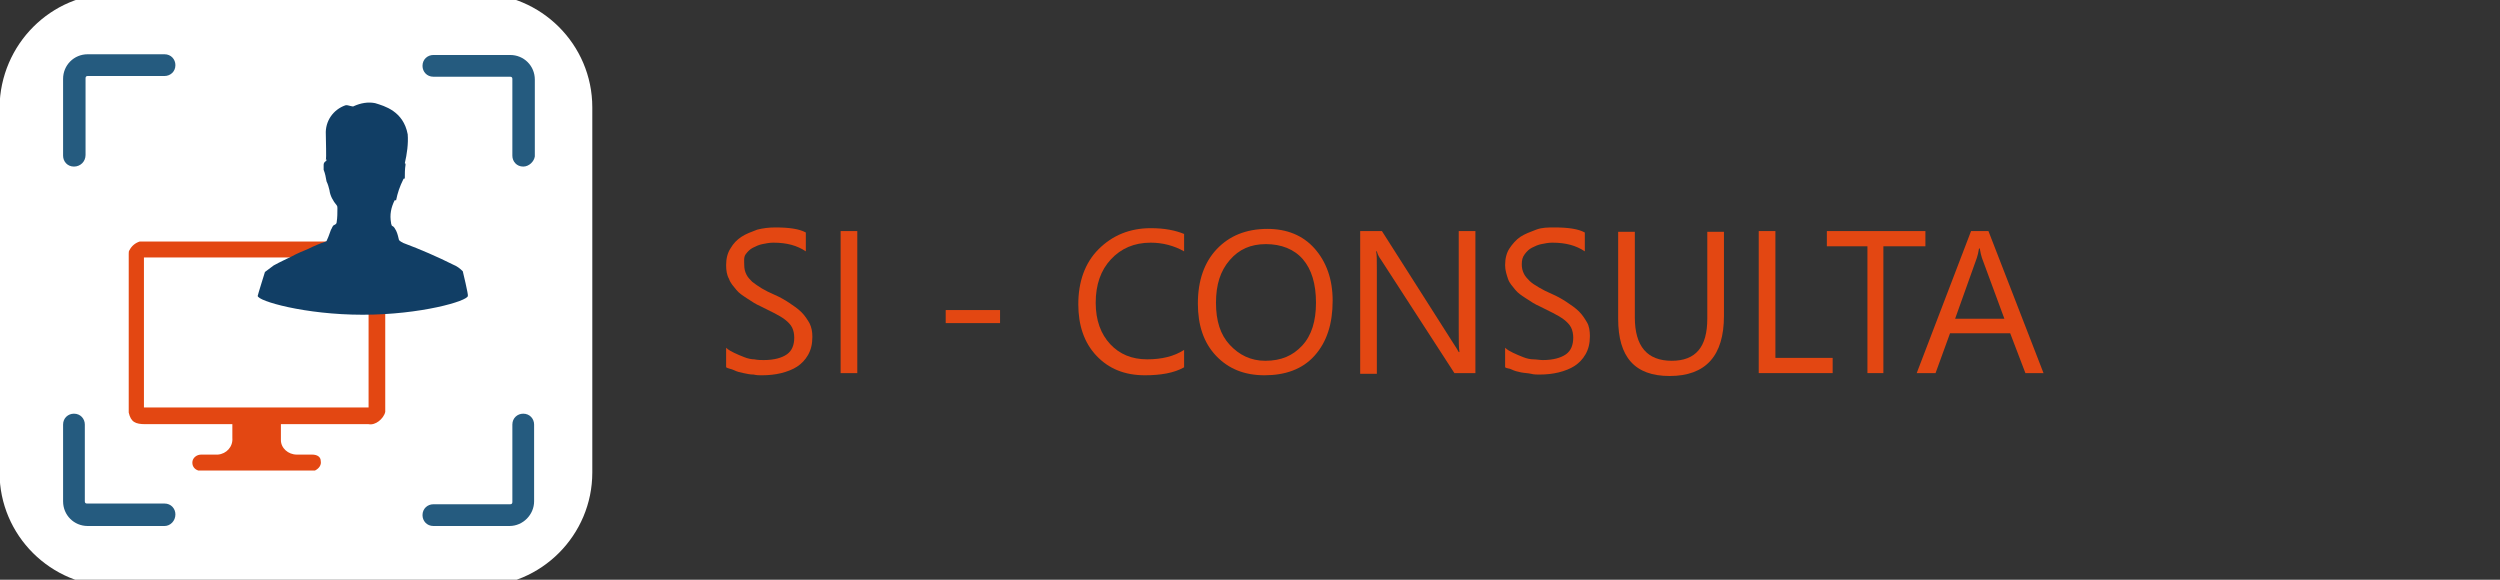 <?xml version="1.0" encoding="utf-8"?>
<!-- Generator: Adobe Illustrator 26.0.2, SVG Export Plug-In . SVG Version: 6.00 Build 0)  -->
<svg version="1.1" id="Layer_1" xmlns="http://www.w3.org/2000/svg" xmlns:xlink="http://www.w3.org/1999/xlink" x="0px" y="0px"
	 viewBox="0 0 345 80" style="enable-background:new 0 0 345 80;" xml:space="preserve">
<rect x="0" y="0" width="345" height="80" fill="#333333" stroke="none"/>
<style type="text/css">
	.st0{fill:#FFFFFF;}
	.st1{fill:#255B7F;}
	.st2{fill:#E34712;}
	.st3{fill:#113E65;}
	.st4{enable-background:new    ;}
</style>
<g id="Grupo_18226" transform="translate(994.137 -1391.986)">
	<path id="Rectángulo_3447" class="st0" d="M-978.5,1391.1h50.4c8.6,0,15.7,7,15.7,15.7v50.4c0,8.6-7,15.7-15.7,15.7h-50.4
		c-8.6,0-15.7-7-15.7-15.7v-50.4C-994.1,1398.1-987.1,1391.1-978.5,1391.1z"/>
	<g id="Grupo_13582" transform="translate(-985.431 1400.374)">
		<g id="Grupo_13581">
			<g id="Grupo_13579">
				<g id="Grupo_13578">
					<path id="Trazado_16813" class="st1" d="M63.5,14.6c-0.9,0-1.5-0.7-1.5-1.5c0,0,0,0,0,0V2.5c0-0.2-0.1-0.3-0.3-0.3H51.1
						c-0.9,0-1.5-0.7-1.5-1.5c0,0,0,0,0,0c0-0.9,0.7-1.5,1.5-1.5h10.6c1.9,0,3.4,1.5,3.4,3.4v10.6C65,13.9,64.3,14.6,63.5,14.6
						C63.5,14.6,63.5,14.6,63.5,14.6z"/>
					<path id="Trazado_16814" class="st1" d="M14,64.2H3.4c-1.9,0-3.4-1.5-3.4-3.4V50.2c0-0.9,0.7-1.5,1.5-1.5c0,0,0,0,0,0
						c0.9,0,1.5,0.7,1.5,1.5c0,0,0,0,0,0v10.6c0,0.2,0.1,0.3,0.3,0.3H14c0.9,0,1.5,0.7,1.5,1.5c0,0,0,0,0,0
						C15.5,63.5,14.8,64.2,14,64.2C14,64.2,14,64.2,14,64.2z"/>
					<path id="Trazado_16815" class="st1" d="M61.6,64.2H51.1c-0.9,0-1.5-0.7-1.5-1.5c0,0,0,0,0,0c0-0.9,0.7-1.5,1.5-1.5h10.6
						c0.2,0,0.3-0.1,0.3-0.3V50.2c0-0.9,0.7-1.5,1.5-1.5c0,0,0,0,0,0c0.9,0,1.5,0.7,1.5,1.5c0,0,0,0,0,0v10.6
						C65,62.6,63.5,64.2,61.6,64.2z"/>
					<path id="Trazado_16816" class="st1" d="M1.5,14.6c-0.9,0-1.5-0.7-1.5-1.5c0,0,0,0,0,0V2.5c0-1.9,1.5-3.4,3.4-3.4H14
						c0.9,0,1.5,0.7,1.5,1.5c0,0,0,0,0,0c0,0.9-0.7,1.5-1.5,1.5H3.4c-0.2,0-0.3,0.1-0.3,0.3v10.6C3.1,13.9,2.4,14.6,1.5,14.6
						C1.5,14.6,1.5,14.6,1.5,14.6z"/>
				</g>
			</g>
			<g id="Grupo_13580" transform="translate(9.058 6.746)">
				<path id="Trazado_16817" class="st2" d="M34.7,18.6c-0.3-0.1-0.5-0.3-0.8-0.4H1.5c-0.6,0.2-1.1,0.6-1.4,1.2
					C0,19.5,0,19.7,0,19.9v21.9c0.3,1.3,0.9,1.6,2.3,1.6h12v1.9c0.1,1.2-0.8,2.2-2,2.3c-0.1,0-0.2,0-0.3,0h-2
					c-0.6,0-1.1,0.4-1.2,0.9c-0.1,0.6,0.2,1.1,0.8,1.3h16.1c0.6-0.3,0.9-0.8,0.8-1.3c0-0.6-0.5-0.9-1.2-0.9h-2.1
					c-1.2,0-2.2-0.9-2.2-2c0-0.1,0-0.2,0-0.2v-2h12.1c0.5,0.1,1-0.1,1.4-0.4c0.4-0.3,0.8-0.8,0.9-1.3V19.9
					C35.3,19.4,35.1,18.9,34.7,18.6z M33.1,41.1h-31V20.4h31V41.1z"/>
				<path id="Trazado_16818" class="st3" d="M46.1,22.3c-0.4-0.4-0.8-0.7-1.3-0.9c-2.2-1.1-4.5-2.1-6.9-3c-0.2-0.1-0.4-0.2-0.6-0.4
					c-0.1-0.4-0.2-0.9-0.4-1.3c-0.2-0.3-0.2-0.5-0.6-0.7c0-0.1-0.1-0.2-0.1-0.4c-0.2-1.1,0-2.1,0.5-3.1c0,0,0,0,0.2,0
					c0.2-1,0.5-1.9,1-2.9c0,0,0-0.1,0.2-0.1c0-0.6,0-1.3,0.1-1.9c0-0.1,0-0.2-0.1-0.2c0.3-1.3,0.5-2.7,0.4-4
					c-0.6-3.2-3.2-3.9-4.5-4.3c-1-0.2-2,0-2.9,0.4c-0.2,0.2-0.8-0.2-1.2-0.1c-1.7,0.6-2.8,2.2-2.7,4c0,1.3,0.1,3,0,3.6l0.1-0.2
					c0,0.1,0,0.3-0.1,0.3c-0.3,0.2-0.3,0.4-0.3,0.6v0.6c0.2,0.5,0.3,1,0.4,1.6c0.2,0.4,0.3,0.8,0.4,1.2c0.1,0.8,0.5,1.5,1,2.1
					c0.1,0.1,0.1,0.3,0.1,0.4c0,0.6,0,1.3-0.1,1.9c0,0.2-0.1,0.3-0.3,0.4c-0.3,0.1-0.3,0.4-0.5,0.7c-0.2,0.5-0.3,0.9-0.5,1.3
					c-0.1,0.2-0.1,0.3-0.2,0.3c-0.9,0.3-1.6,0.6-2.4,1c-0.7,0.3-1.5,0.6-2.4,1.1c-0.6,0.3-1.5,0.7-2.4,1.2c-0.4,0.3-0.8,0.6-1.2,0.9
					c0,0-1,3.2-1,3.3c0,0.7,6.5,2.6,14.5,2.6c8,0,14.5-1.9,14.5-2.6C46.9,25.6,46.1,22.3,46.1,22.3z"/>
			</g>
		</g>
		<g class="st4">
			<path class="st2" d="M91.5,42.3v-2.7c0.3,0.3,0.7,0.5,1.1,0.7c0.4,0.2,0.9,0.4,1.4,0.6s1,0.3,1.4,0.3c0.5,0.1,0.9,0.1,1.3,0.1
				c1.4,0,2.5-0.3,3.2-0.8s1-1.3,1-2.3c0-0.5-0.1-1-0.3-1.4s-0.6-0.8-1-1.1s-0.9-0.6-1.5-0.9s-1.2-0.6-1.8-0.9
				c-0.7-0.3-1.3-0.7-1.9-1.1c-0.6-0.4-1.1-0.7-1.5-1.2s-0.8-0.9-1-1.5c-0.3-0.5-0.4-1.2-0.4-1.9c0-0.9,0.2-1.7,0.6-2.3
				c0.4-0.7,0.9-1.2,1.5-1.6c0.6-0.4,1.4-0.7,2.2-1c0.8-0.2,1.6-0.3,2.5-0.3c1.9,0,3.3,0.2,4.2,0.7v2.6c-1.2-0.8-2.6-1.2-4.5-1.2
				c-0.5,0-1,0.1-1.5,0.2c-0.5,0.1-0.9,0.3-1.3,0.5c-0.4,0.2-0.7,0.5-1,0.9S94,27.7,94,28.2c0,0.5,0.1,0.9,0.3,1.3
				c0.2,0.4,0.5,0.7,0.8,1c0.4,0.3,0.8,0.6,1.3,0.9c0.5,0.3,1.1,0.6,1.8,0.9c0.7,0.3,1.4,0.7,2,1.1s1.2,0.8,1.7,1.3
				c0.5,0.5,0.8,1,1.1,1.5c0.3,0.6,0.4,1.2,0.4,1.9c0,1-0.2,1.8-0.6,2.5c-0.4,0.7-0.9,1.2-1.5,1.6s-1.4,0.7-2.2,0.9
				c-0.8,0.2-1.7,0.3-2.7,0.3c-0.3,0-0.7,0-1.1-0.1c-0.5,0-0.9-0.1-1.4-0.2c-0.5-0.1-0.9-0.2-1.3-0.4S91.8,42.5,91.5,42.3z"/>
			<path class="st2" d="M109.6,43.1h-2.3V23.5h2.3V43.1z"/>
			<path class="st2" d="M129.3,36.2h-7.5v-1.8h7.5V36.2z"/>
			<path class="st2" d="M154.7,42.3c-1.4,0.8-3.3,1.1-5.4,1.1c-2.8,0-5-0.9-6.7-2.7s-2.5-4.2-2.5-7.1c0-3.1,0.9-5.7,2.8-7.6
				s4.3-2.9,7.2-2.9c1.9,0,3.4,0.3,4.6,0.8v2.4c-1.4-0.8-3-1.2-4.6-1.2c-2.3,0-4.1,0.8-5.5,2.3s-2.1,3.5-2.1,6c0,2.4,0.7,4.3,2,5.7
				s3,2.1,5.1,2.1c2,0,3.7-0.4,5.1-1.3V42.3z"/>
			<path class="st2" d="M165.8,43.4c-2.8,0-5-0.9-6.7-2.7s-2.5-4.2-2.5-7.2c0-3.2,0.9-5.7,2.6-7.5s4-2.8,7-2.8
				c2.7,0,4.9,0.9,6.5,2.7s2.5,4.2,2.5,7.2c0,3.2-0.8,5.7-2.5,7.6S168.6,43.4,165.8,43.4z M166,25.3c-2.1,0-3.7,0.7-5,2.2
				s-1.9,3.4-1.9,5.9s0.6,4.4,1.9,5.8s2.9,2.2,4.9,2.2c2.2,0,3.8-0.7,5.1-2.1s1.9-3.4,1.9-5.9c0-2.6-0.6-4.6-1.8-6
				S168.1,25.3,166,25.3z"/>
			<path class="st2" d="M194.8,43.1H192l-10.1-15.6c-0.3-0.4-0.5-0.8-0.6-1.2h-0.1c0.1,0.4,0.1,1.3,0.1,2.7v14.2H179V23.5h3
				l9.8,15.4c0.4,0.6,0.7,1.1,0.8,1.3h0.1c-0.1-0.6-0.1-1.5-0.1-2.9V23.5h2.3V43.1z"/>
			<path class="st2" d="M199,42.3v-2.7c0.3,0.3,0.7,0.5,1.1,0.7s0.9,0.4,1.4,0.6s1,0.3,1.4,0.3s0.9,0.1,1.3,0.1
				c1.4,0,2.5-0.3,3.2-0.8s1-1.3,1-2.3c0-0.5-0.1-1-0.3-1.4s-0.6-0.8-1-1.1s-0.9-0.6-1.5-0.9s-1.2-0.6-1.8-0.9
				c-0.7-0.3-1.3-0.7-1.9-1.1s-1.1-0.7-1.5-1.2s-0.8-0.9-1-1.5s-0.4-1.2-0.4-1.9c0-0.9,0.2-1.7,0.6-2.3s0.9-1.2,1.5-1.6
				s1.4-0.7,2.2-1s1.6-0.3,2.5-0.3c1.9,0,3.3,0.2,4.2,0.7v2.6c-1.2-0.8-2.6-1.2-4.5-1.2c-0.5,0-1,0.1-1.5,0.2s-0.9,0.3-1.3,0.5
				s-0.7,0.5-1,0.9s-0.4,0.8-0.4,1.4c0,0.5,0.1,0.9,0.3,1.3s0.5,0.7,0.8,1s0.8,0.6,1.3,0.9s1.1,0.6,1.8,0.9c0.7,0.3,1.4,0.7,2,1.1
				s1.2,0.8,1.7,1.3s0.8,1,1.1,1.5s0.4,1.2,0.4,1.9c0,1-0.2,1.8-0.6,2.5s-0.9,1.2-1.5,1.6s-1.4,0.7-2.2,0.9s-1.7,0.3-2.7,0.3
				c-0.3,0-0.7,0-1.1-0.1s-0.9-0.1-1.4-0.2s-0.9-0.2-1.3-0.4S199.3,42.5,199,42.3z"/>
			<path class="st2" d="M229.2,35.2c0,5.5-2.5,8.3-7.5,8.3c-4.8,0-7.1-2.6-7.1-7.9v-12h2.3v11.8c0,4,1.7,6,5.1,6
				c3.3,0,4.9-1.9,4.9-5.8v-12h2.3V35.2z"/>
			<path class="st2" d="M244.2,43.1h-10.2V23.5h2.3V41h7.9V43.1z"/>
			<path class="st2" d="M256.9,25.6h-5.7v17.5H249V25.6h-5.6v-2.1h13.6V25.6z"/>
			<path class="st2" d="M273.3,43.1h-2.5l-2.1-5.5h-8.3l-2,5.5h-2.6l7.5-19.6h2.4L273.3,43.1z M267.9,35.6l-3.1-8.4
				c-0.1-0.3-0.2-0.7-0.3-1.3h-0.1c-0.1,0.6-0.2,1-0.3,1.3l-3,8.4H267.9z"/>
		</g>
	</g>
</g>
</svg>
